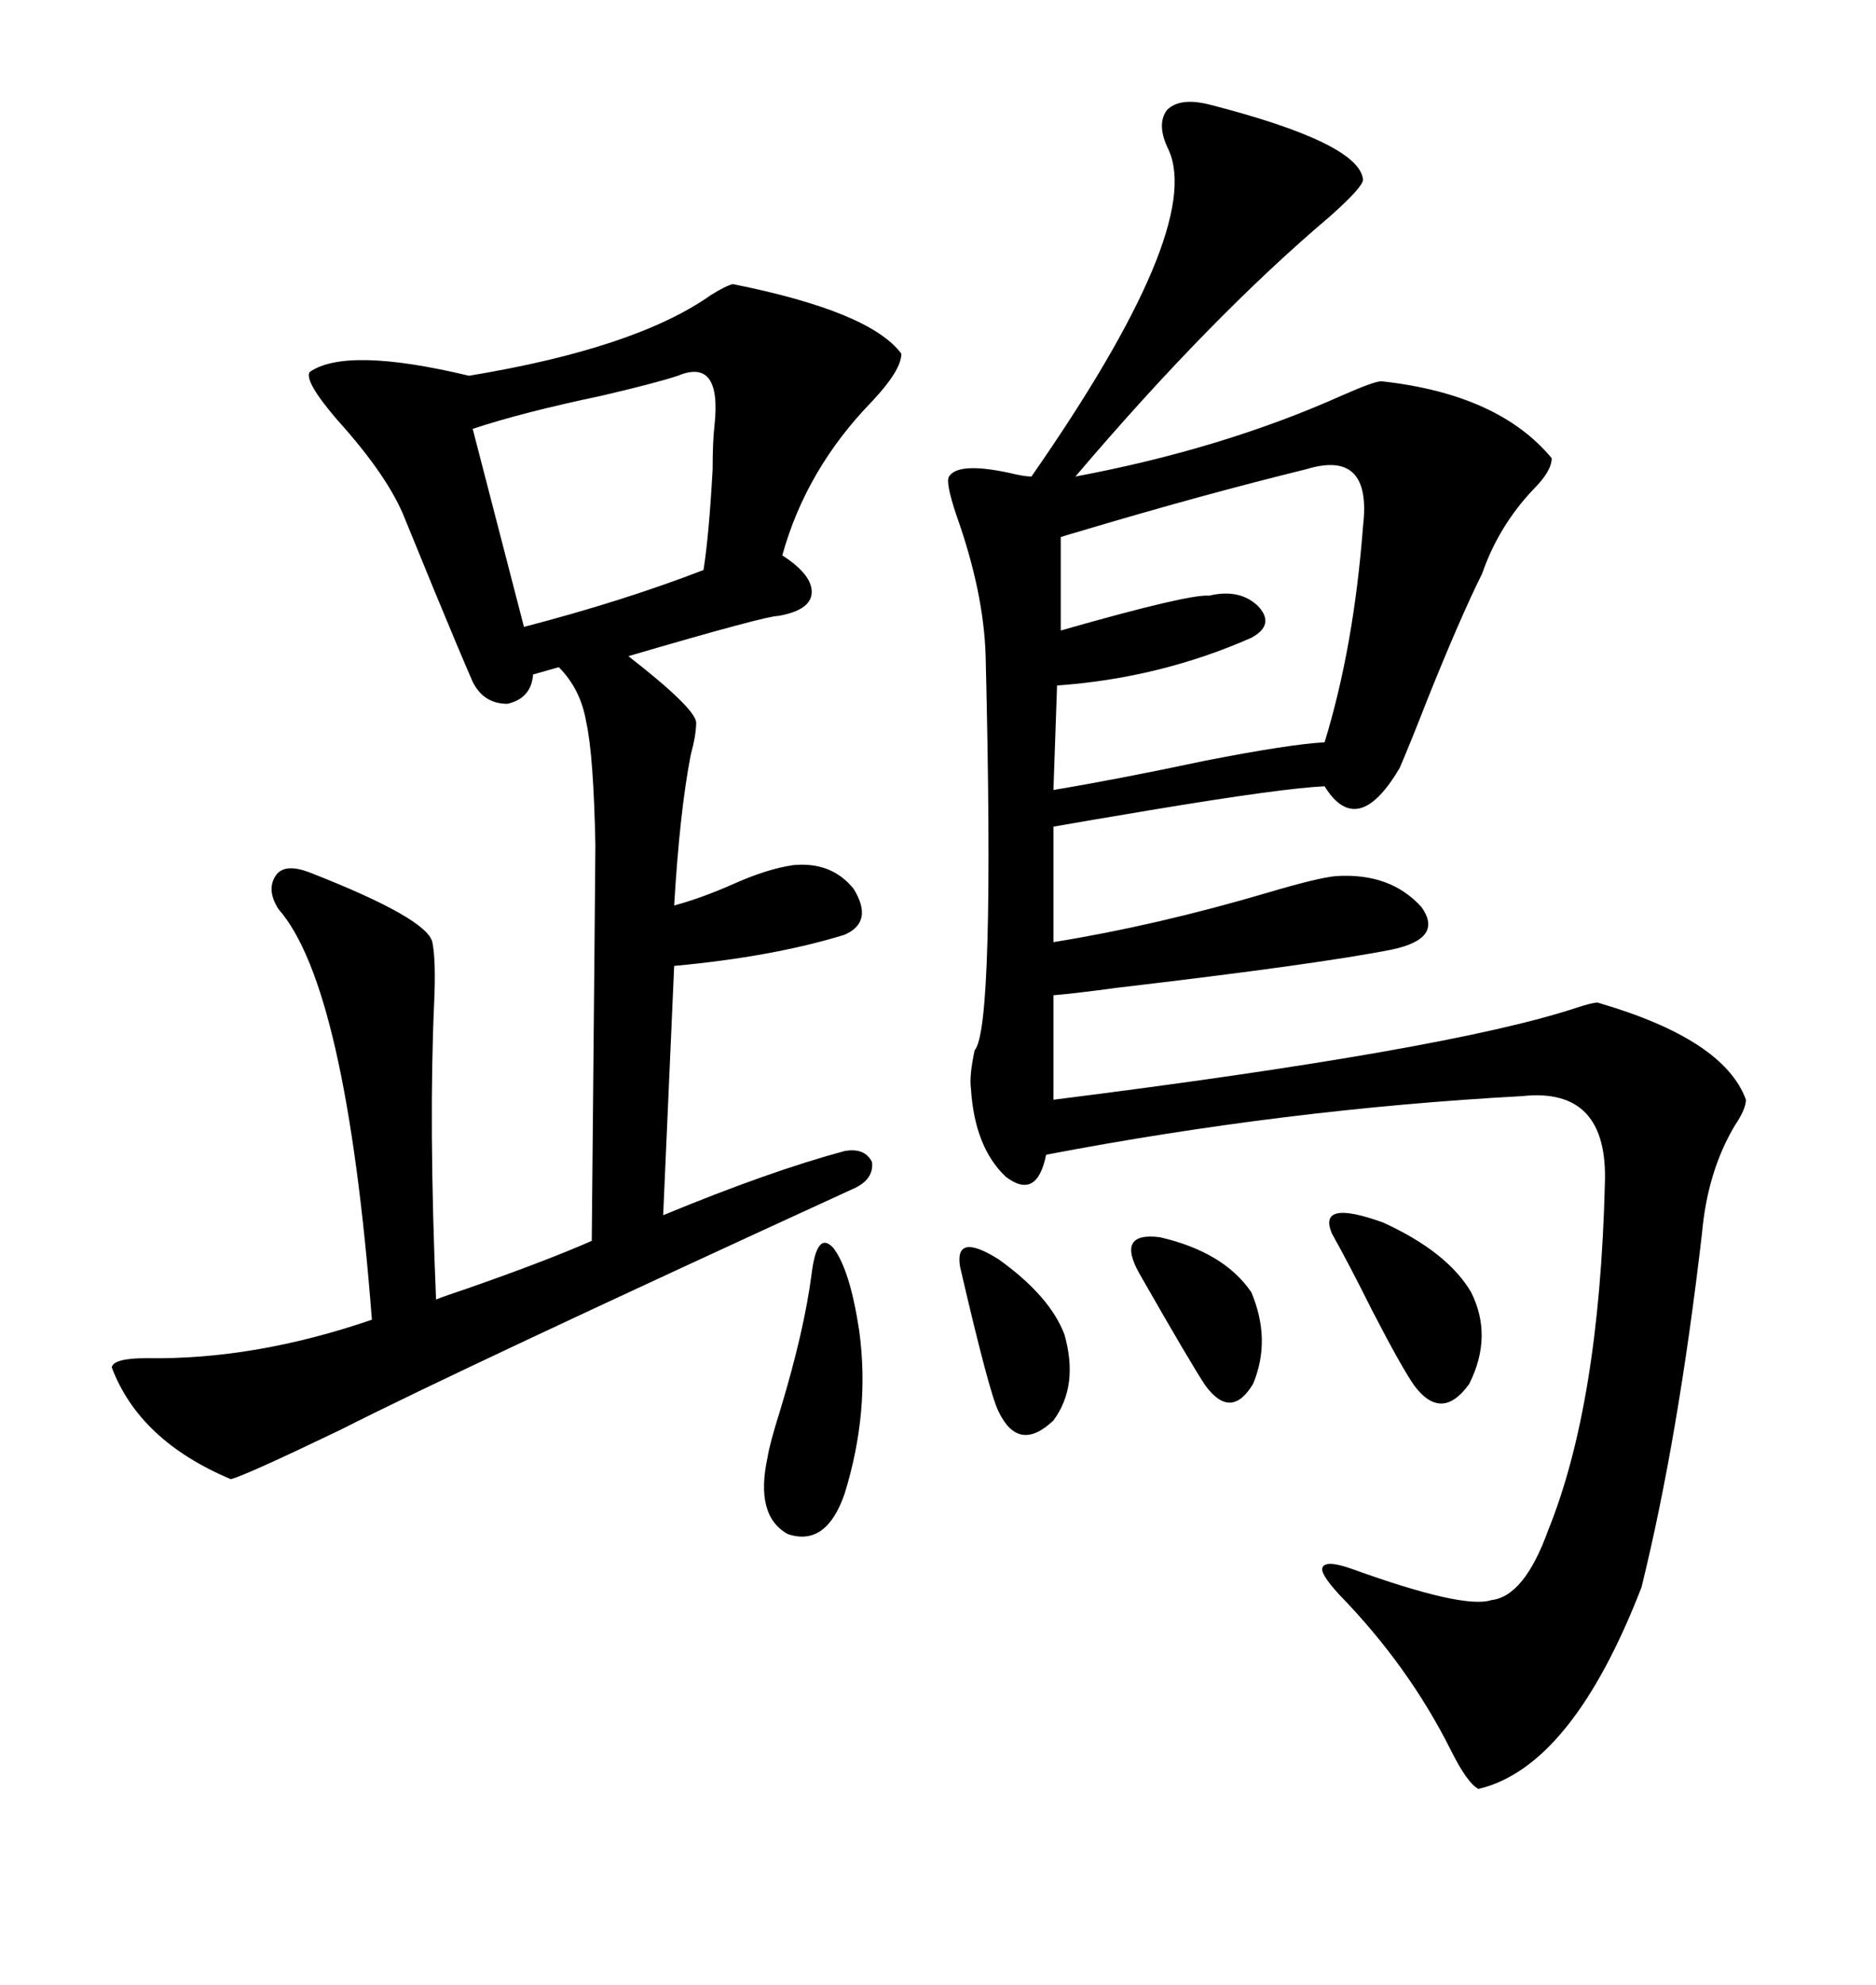 <svg xmlns="http://www.w3.org/2000/svg" xmlns:xlink="http://www.w3.org/1999/xlink" width="300" height="317.285"><path d="M193.36 16.70L193.36 16.70Q217.38 22.85 217.97 28.71L217.97 28.71Q217.97 29.88 212.70 34.57L212.70 34.57Q193.65 50.68 171.97 76.17L171.97 76.17Q195.41 71.78 214.45 63.28L214.45 63.28Q219.73 60.94 220.90 60.94L220.90 60.94Q239.65 62.99 248.14 73.24L248.14 73.24Q248.14 75.29 245.21 78.22L245.21 78.22Q239.65 84.08 237.01 91.70L237.01 91.70Q233.50 98.73 228.22 111.91L228.22 111.91Q225.59 118.65 223.83 122.75L223.83 122.75Q217.09 134.18 211.82 125.68L211.82 125.68Q205.08 125.98 183.98 129.49L183.98 129.49Q173.44 131.25 168.46 132.13L168.46 132.13L168.46 150.59Q184.86 147.95 202.73 142.68L202.73 142.68Q210.64 140.33 213.57 140.04L213.57 140.04Q222.36 139.45 227.34 145.02L227.34 145.02Q230.86 150 222.66 151.76L222.66 151.76Q210.94 154.10 178.42 157.91L178.42 157.91Q171.97 158.79 168.46 159.08L168.46 159.08L168.46 175.78Q231.45 167.87 251.95 161.13L251.95 161.13Q254.59 160.25 255.47 160.25L255.47 160.25Q275.68 166.11 279.20 175.78L279.20 175.78Q279.20 177.25 277.44 179.88L277.44 179.88Q273.05 187.21 272.17 197.17L272.17 197.17Q268.36 229.98 262.50 253.71L262.50 253.71Q251.37 282.42 236.43 285.94L236.43 285.94Q234.67 285.06 232.03 279.79L232.03 279.79Q225.29 266.31 214.16 254.88L214.16 254.88Q210.94 251.37 211.52 250.49L211.52 250.49Q212.11 249.32 216.21 250.78L216.21 250.78Q234.08 257.23 238.48 255.76L238.48 255.76Q243.75 255.18 247.56 244.63L247.56 244.63Q255.76 224.41 256.64 189.26L256.64 189.26Q257.23 173.73 243.46 175.20L243.46 175.20Q205.66 177.25 167.29 184.57L167.29 184.57Q165.82 191.89 160.84 188.09L160.84 188.09Q155.86 183.40 155.27 174.02L155.27 174.02Q154.98 171.97 155.86 167.87L155.86 167.87Q159.08 164.36 157.62 104.88L157.62 104.88Q157.32 94.63 152.93 82.32L152.93 82.32Q151.17 77.05 151.76 76.17L151.76 76.17Q153.22 73.83 161.43 75.59L161.43 75.59Q163.77 76.17 164.94 76.17L164.94 76.17Q192.48 36.62 186.91 24.02L186.91 24.02Q184.86 19.92 186.62 17.58L186.62 17.58Q188.67 15.53 193.36 16.70ZM117.19 45.41L117.19 45.41Q139.16 49.80 144.14 56.54L144.14 56.54Q144.14 59.18 139.45 64.16L139.45 64.16Q128.91 75 125.10 88.77L125.10 88.77Q130.08 91.99 129.79 94.92L129.79 94.92Q129.49 97.56 124.51 98.44L124.51 98.44Q122.46 98.44 100.49 104.88L100.49 104.88Q111.04 113.09 111.33 115.43L111.33 115.43Q111.33 117.48 110.45 120.70L110.45 120.70Q108.69 129.79 107.81 144.73L107.81 144.73Q112.21 143.55 117.48 141.21L117.48 141.21Q122.75 138.87 126.86 138.28L126.86 138.28Q133.01 137.70 136.52 142.09L136.52 142.09Q139.75 147.36 135.06 149.41L135.06 149.41Q123.63 152.93 107.81 154.39L107.81 154.39L106.05 194.24Q123.05 187.21 135.06 183.98L135.06 183.98Q138.28 183.40 139.45 185.74L139.45 185.74Q139.75 188.38 136.82 189.84L136.82 189.84Q73.54 218.85 54.49 228.52L54.49 228.52Q39.26 235.84 36.91 236.43L36.91 236.43Q22.27 230.27 17.87 218.55L17.87 218.55Q18.16 217.09 23.44 217.09L23.44 217.09Q40.72 217.38 59.47 210.94L59.47 210.94Q55.37 157.62 44.53 145.31L44.53 145.31Q42.48 142.09 44.24 139.75L44.24 139.75Q45.70 137.99 49.51 139.45L49.51 139.45Q68.26 146.78 69.14 150.59L69.14 150.59Q69.73 153.52 69.43 160.25L69.43 160.25Q68.55 179.59 69.73 207.71L69.73 207.71Q71.19 207.13 74.71 205.96L74.71 205.96Q87.30 201.56 94.63 198.34L94.63 198.34Q95.21 137.40 95.21 135.06L95.21 135.06Q94.92 120.70 93.75 115.43L93.75 115.43Q92.87 110.16 89.36 106.64L89.36 106.64L85.25 107.81Q84.96 111.62 81.15 112.50L81.15 112.50Q77.34 112.50 75.59 108.98L75.59 108.98Q73.54 104.30 69.43 94.34L69.43 94.34Q66.21 86.43 64.75 82.91L64.75 82.91Q62.11 76.17 53.91 67.09L53.91 67.09Q48.63 60.94 49.51 59.47L49.51 59.47Q55.37 55.37 75 60.06L75 60.06Q101.66 55.66 113.67 47.17L113.67 47.17Q116.02 45.70 117.19 45.41ZM208.89 75L208.89 75Q192.19 79.10 172.56 84.96L172.56 84.96Q170.51 85.55 169.63 85.84L169.63 85.84L169.63 100.78Q190.14 94.92 193.36 95.21L193.36 95.21Q198.34 94.04 201.27 96.97L201.27 96.97Q203.91 99.90 200.10 101.95L200.10 101.95Q185.45 108.40 169.04 109.57L169.04 109.57L168.46 126.27Q179.00 124.51 192.77 121.58L192.77 121.58Q206.25 118.95 211.82 118.65L211.82 118.65Q216.50 103.42 217.97 84.08L217.97 84.08Q219.43 71.78 208.89 75ZM108.40 60.06L108.40 60.06Q104.88 61.23 96.09 63.28L96.09 63.28Q83.50 65.92 75.59 68.55L75.59 68.55L83.79 100.20Q99.61 96.09 112.50 91.11L112.50 91.11Q113.38 85.55 113.96 75L113.96 75Q113.96 70.61 114.26 67.97L114.26 67.97Q115.43 57.13 108.40 60.06ZM129.79 203.61L129.79 203.61Q130.66 196.58 133.30 199.51L133.30 199.51Q135.94 203.03 137.40 212.70L137.40 212.70Q139.16 225.59 135.06 238.77L135.06 238.77Q132.13 247.27 125.98 245.21L125.98 245.21Q120.70 242.29 122.75 232.91L122.75 232.91Q123.05 230.86 124.80 225.29L124.80 225.29Q128.61 212.70 129.79 203.61ZM212.99 197.17L212.99 197.17Q210.64 191.60 221.19 195.41L221.19 195.41Q231.45 200.10 235.25 206.54L235.25 206.54Q238.77 213.57 234.96 221.19L234.96 221.19Q230.57 227.34 226.17 221.48L226.17 221.48Q224.12 218.55 219.43 209.47L219.43 209.47Q215.63 201.86 212.99 197.17ZM153.52 202.44L153.52 202.44Q152.64 196.88 159.67 201.27L159.67 201.27Q167.87 207.13 170.21 213.28L170.21 213.28Q172.56 221.48 168.46 227.05L168.46 227.05Q162.89 232.32 159.67 225.59L159.67 225.59Q158.20 222.66 153.52 202.44ZM182.23 203.61L182.23 203.61Q178.42 196.88 185.45 197.75L185.45 197.75Q195.70 200.10 200.10 206.54L200.10 206.54Q203.32 214.16 200.39 221.19L200.39 221.19Q196.88 227.05 192.77 221.48L192.77 221.48Q190.43 217.97 182.23 203.61Z"/></svg>
